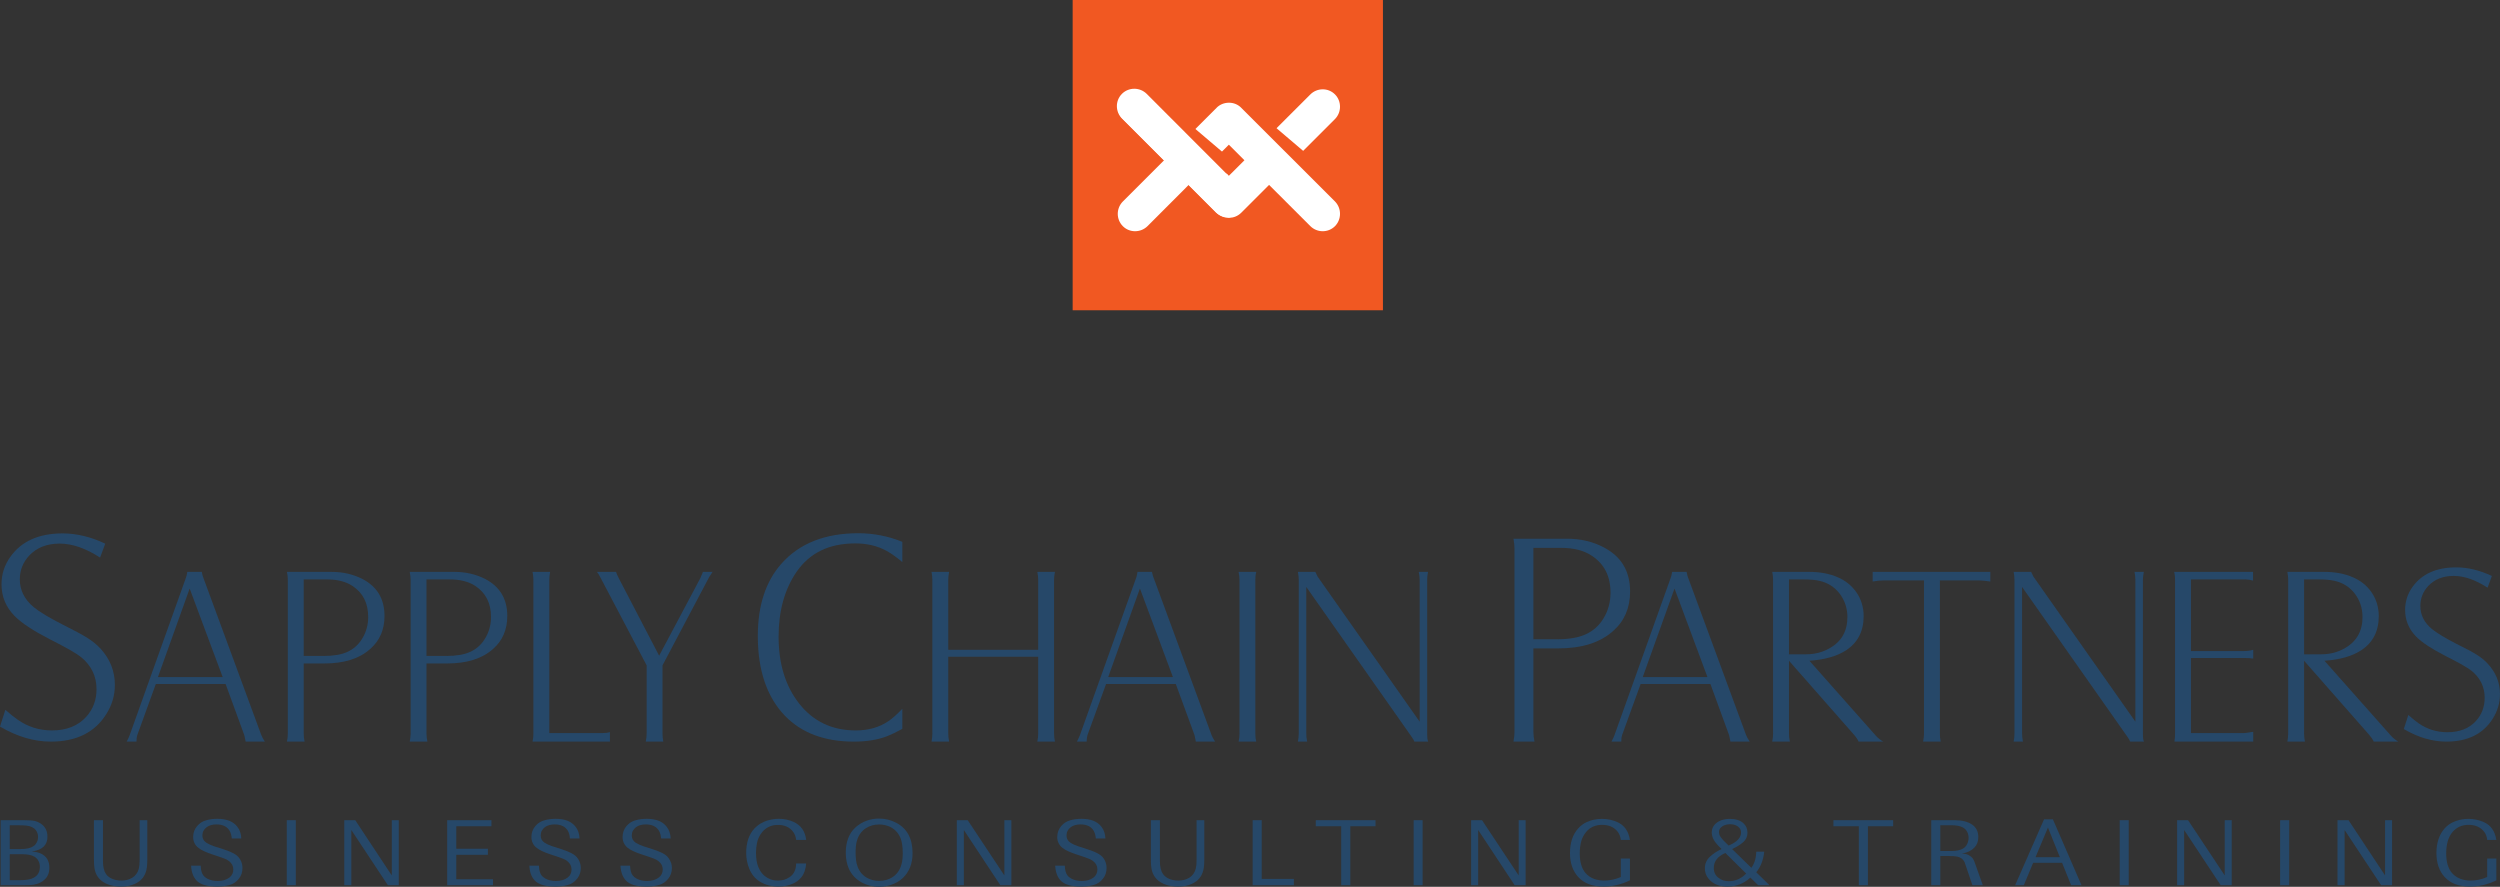 <?xml version="1.0" encoding="UTF-8"?>
<svg xmlns="http://www.w3.org/2000/svg" xmlns:xlink="http://www.w3.org/1999/xlink" width="162.19pt" height="57.53pt" viewBox="0 0 162.19 57.53" version="1.1">
<rect x="0" y="0" width="162.19" height="57.53" fill="#333333" stroke="none"/>
<defs>
<clipPath id="clip1">
  <path d="M 0 53 L 4 53 L 4 57.531 L 0 57.531 Z M 0 53 "/>
</clipPath>
<clipPath id="clip2">
  <path d="M 6 53 L 10 53 L 10 57.531 L 6 57.531 Z M 6 53 "/>
</clipPath>
<clipPath id="clip3">
  <path d="M 12 53 L 16 53 L 16 57.531 L 12 57.531 Z M 12 53 "/>
</clipPath>
<clipPath id="clip4">
  <path d="M 18 53 L 20 53 L 20 57.531 L 18 57.531 Z M 18 53 "/>
</clipPath>
<clipPath id="clip5">
  <path d="M 22 53 L 26 53 L 26 57.531 L 22 57.531 Z M 22 53 "/>
</clipPath>
<clipPath id="clip6">
  <path d="M 29 53 L 32 53 L 32 57.531 L 29 57.531 Z M 29 53 "/>
</clipPath>
<clipPath id="clip7">
  <path d="M 34 53 L 38 53 L 38 57.531 L 34 57.531 Z M 34 53 "/>
</clipPath>
<clipPath id="clip8">
  <path d="M 40 53 L 44 53 L 44 57.531 L 40 57.531 Z M 40 53 "/>
</clipPath>
<clipPath id="clip9">
  <path d="M 48 53 L 53 53 L 53 57.531 L 48 57.531 Z M 48 53 "/>
</clipPath>
<clipPath id="clip10">
  <path d="M 54 53 L 60 53 L 60 57.531 L 54 57.531 Z M 54 53 "/>
</clipPath>
<clipPath id="clip11">
  <path d="M 62 53 L 66 53 L 66 57.531 L 62 57.531 Z M 62 53 "/>
</clipPath>
<clipPath id="clip12">
  <path d="M 68 53 L 72 53 L 72 57.531 L 68 57.531 Z M 68 53 "/>
</clipPath>
<clipPath id="clip13">
  <path d="M 74 53 L 79 53 L 79 57.531 L 74 57.531 Z M 74 53 "/>
</clipPath>
<clipPath id="clip14">
  <path d="M 81 53 L 84 53 L 84 57.531 L 81 57.531 Z M 81 53 "/>
</clipPath>
<clipPath id="clip15">
  <path d="M 85 53 L 90 53 L 90 57.531 L 85 57.531 Z M 85 53 "/>
</clipPath>
<clipPath id="clip16">
  <path d="M 91 53 L 93 53 L 93 57.531 L 91 57.531 Z M 91 53 "/>
</clipPath>
<clipPath id="clip17">
  <path d="M 95 53 L 99 53 L 99 57.531 L 95 57.531 Z M 95 53 "/>
</clipPath>
<clipPath id="clip18">
  <path d="M 101 53 L 106 53 L 106 57.531 L 101 57.531 Z M 101 53 "/>
</clipPath>
<clipPath id="clip19">
  <path d="M 110 53 L 115 53 L 115 57.531 L 110 57.531 Z M 110 53 "/>
</clipPath>
<clipPath id="clip20">
  <path d="M 118 53 L 123 53 L 123 57.531 L 118 57.531 Z M 118 53 "/>
</clipPath>
<clipPath id="clip21">
  <path d="M 125 53 L 129 53 L 129 57.531 L 125 57.531 Z M 125 53 "/>
</clipPath>
<clipPath id="clip22">
  <path d="M 130 53 L 136 53 L 136 57.531 L 130 57.531 Z M 130 53 "/>
</clipPath>
<clipPath id="clip23">
  <path d="M 137 53 L 139 53 L 139 57.531 L 137 57.531 Z M 137 53 "/>
</clipPath>
<clipPath id="clip24">
  <path d="M 141 53 L 145 53 L 145 57.531 L 141 57.531 Z M 141 53 "/>
</clipPath>
<clipPath id="clip25">
  <path d="M 147 53 L 149 53 L 149 57.531 L 147 57.531 Z M 147 53 "/>
</clipPath>
<clipPath id="clip26">
  <path d="M 151 53 L 156 53 L 156 57.531 L 151 57.531 Z M 151 53 "/>
</clipPath>
<clipPath id="clip27">
  <path d="M 158 53 L 162 53 L 162 57.531 L 158 57.531 Z M 158 53 "/>
</clipPath>
<clipPath id="clip28">
  <path d="M 155 36 L 162.191 36 L 162.191 49 L 155 49 Z M 155 36 "/>
</clipPath>
</defs>
<g id="surface1">
<g clip-path="url(#clip1)" clip-rule="nonzero">
<path style=" stroke:none;fill-rule:nonzero;fill:rgb(14.899%,28.2%,41.199%);fill-opacity:1;" d="M 2.09 55.246 C 2.312 55.262 2.492 55.301 2.629 55.367 C 3.012 55.531 3.203 55.848 3.203 56.297 C 3.203 56.617 3.102 56.871 2.895 57.062 C 2.715 57.238 2.465 57.352 2.148 57.402 C 2 57.418 1.773 57.43 1.465 57.43 L 0.043 57.43 L 0.043 53.211 L 1.566 53.211 C 1.895 53.211 2.121 53.23 2.254 53.262 C 2.543 53.336 2.762 53.477 2.906 53.68 C 3.023 53.848 3.078 54.047 3.078 54.289 C 3.078 54.824 2.75 55.141 2.09 55.234 Z M 0.633 55.082 L 1.359 55.082 C 1.715 55.082 1.988 55.023 2.168 54.898 C 2.277 54.828 2.355 54.723 2.41 54.594 C 2.453 54.504 2.469 54.402 2.469 54.301 C 2.469 54.129 2.418 53.977 2.32 53.848 C 2.199 53.695 2 53.598 1.73 53.562 C 1.621 53.547 1.391 53.539 1.051 53.539 L 0.633 53.539 Z M 0.633 57.105 L 1.242 57.105 C 1.59 57.105 1.852 57.07 2.02 57.016 C 2.398 56.883 2.586 56.629 2.586 56.25 C 2.586 55.949 2.469 55.727 2.242 55.582 C 2.055 55.469 1.785 55.418 1.434 55.418 L 0.633 55.418 L 0.633 57.105 "/>
</g>
<g clip-path="url(#clip2)" clip-rule="nonzero">
<path style=" stroke:none;fill-rule:nonzero;fill:rgb(14.899%,28.2%,41.199%);fill-opacity:1;" d="M 6.094 53.211 L 6.68 53.211 L 6.68 55.871 C 6.68 56.246 6.75 56.523 6.879 56.707 C 6.977 56.844 7.105 56.938 7.277 57.016 C 7.461 57.09 7.66 57.129 7.867 57.129 C 8.137 57.129 8.371 57.07 8.574 56.949 C 8.797 56.812 8.941 56.617 9.008 56.348 C 9.039 56.211 9.059 56.031 9.059 55.809 L 9.059 53.211 L 9.555 53.211 L 9.555 55.809 C 9.555 56.156 9.52 56.418 9.449 56.609 C 9.324 56.949 9.09 57.191 8.742 57.344 C 8.492 57.461 8.195 57.516 7.859 57.516 C 7.375 57.516 6.984 57.41 6.676 57.207 C 6.387 57.012 6.211 56.738 6.137 56.379 C 6.109 56.223 6.094 56.004 6.094 55.738 L 6.094 53.211 "/>
</g>
<g clip-path="url(#clip3)" clip-rule="nonzero">
<path style=" stroke:none;fill-rule:nonzero;fill:rgb(14.899%,28.2%,41.199%);fill-opacity:1;" d="M 12.398 56.16 L 13.02 56.16 C 13.031 56.453 13.09 56.66 13.188 56.789 C 13.258 56.879 13.344 56.949 13.449 57.004 C 13.645 57.105 13.867 57.156 14.117 57.156 C 14.441 57.156 14.695 57.078 14.891 56.926 C 15.055 56.797 15.137 56.621 15.137 56.406 C 15.137 56.188 15.043 56.012 14.863 55.867 C 14.773 55.797 14.68 55.746 14.586 55.711 C 14.508 55.676 14.375 55.629 14.184 55.566 L 13.727 55.414 C 13.332 55.281 13.051 55.148 12.887 55.016 C 12.648 54.836 12.531 54.594 12.531 54.301 C 12.531 54.023 12.621 53.785 12.797 53.582 C 12.957 53.398 13.152 53.273 13.387 53.215 C 13.605 53.152 13.848 53.121 14.105 53.121 C 14.707 53.121 15.137 53.293 15.402 53.645 C 15.562 53.848 15.645 54.098 15.652 54.395 L 15.035 54.395 C 15.02 54.188 14.969 54.016 14.891 53.891 C 14.723 53.617 14.441 53.484 14.039 53.484 C 13.781 53.484 13.57 53.547 13.414 53.66 C 13.227 53.801 13.129 53.977 13.129 54.207 C 13.129 54.398 13.215 54.551 13.375 54.664 C 13.516 54.754 13.688 54.836 13.898 54.906 L 14.5 55.098 C 14.852 55.215 15.113 55.328 15.277 55.438 C 15.406 55.527 15.516 55.637 15.598 55.789 C 15.688 55.949 15.73 56.125 15.73 56.316 C 15.73 56.574 15.656 56.809 15.5 57.004 C 15.336 57.215 15.125 57.359 14.879 57.418 C 14.633 57.484 14.371 57.516 14.082 57.516 C 13.434 57.516 12.988 57.383 12.746 57.121 C 12.535 56.891 12.414 56.566 12.398 56.16 "/>
</g>
<g clip-path="url(#clip4)" clip-rule="nonzero">
<path style=" stroke:none;fill-rule:nonzero;fill:rgb(14.899%,28.2%,41.199%);fill-opacity:1;" d="M 19.191 53.211 L 19.191 57.43 L 18.605 57.43 L 18.605 53.211 L 19.191 53.211 "/>
</g>
<g clip-path="url(#clip5)" clip-rule="nonzero">
<path style=" stroke:none;fill-rule:nonzero;fill:rgb(14.899%,28.2%,41.199%);fill-opacity:1;" d="M 25.164 57.43 L 22.793 53.848 L 22.793 57.43 L 22.336 57.43 L 22.336 53.211 L 23.047 53.211 L 25.418 56.797 L 25.418 53.211 L 25.871 53.211 L 25.871 57.43 L 25.164 57.43 "/>
</g>
<g clip-path="url(#clip6)" clip-rule="nonzero">
<path style=" stroke:none;fill-rule:nonzero;fill:rgb(14.899%,28.2%,41.199%);fill-opacity:1;" d="M 31.883 53.211 L 31.883 53.605 L 29.602 53.605 L 29.602 55.062 L 31.652 55.062 L 31.652 55.457 L 29.602 55.457 L 29.602 57.043 L 31.984 57.043 L 31.984 57.43 L 29.012 57.43 L 29.012 53.211 L 31.883 53.211 "/>
</g>
<g clip-path="url(#clip7)" clip-rule="nonzero">
<path style=" stroke:none;fill-rule:nonzero;fill:rgb(14.899%,28.2%,41.199%);fill-opacity:1;" d="M 34.344 56.16 L 34.961 56.16 C 34.977 56.453 35.031 56.66 35.133 56.789 C 35.199 56.879 35.293 56.949 35.395 57.004 C 35.586 57.105 35.809 57.156 36.062 57.156 C 36.383 57.156 36.641 57.078 36.836 56.926 C 37 56.797 37.078 56.621 37.078 56.406 C 37.078 56.188 36.988 56.012 36.805 55.867 C 36.715 55.797 36.625 55.746 36.531 55.711 C 36.449 55.676 36.316 55.629 36.129 55.566 L 35.668 55.414 C 35.277 55.281 34.996 55.148 34.832 55.016 C 34.59 54.836 34.477 54.594 34.477 54.301 C 34.477 54.023 34.562 53.785 34.742 53.582 C 34.898 53.398 35.094 53.273 35.332 53.215 C 35.551 53.152 35.789 53.121 36.051 53.121 C 36.652 53.121 37.082 53.293 37.348 53.645 C 37.504 53.848 37.586 54.098 37.598 54.395 L 36.973 54.395 C 36.961 54.188 36.91 54.016 36.836 53.891 C 36.668 53.617 36.383 53.484 35.984 53.484 C 35.723 53.484 35.516 53.547 35.355 53.66 C 35.168 53.801 35.078 53.977 35.078 54.207 C 35.078 54.398 35.156 54.551 35.32 54.664 C 35.457 54.754 35.633 54.836 35.844 54.906 L 36.445 55.098 C 36.797 55.215 37.055 55.328 37.223 55.438 C 37.352 55.527 37.461 55.637 37.543 55.789 C 37.633 55.949 37.68 56.125 37.68 56.316 C 37.68 56.574 37.598 56.809 37.445 57.004 C 37.277 57.215 37.07 57.359 36.824 57.418 C 36.578 57.484 36.316 57.516 36.023 57.516 C 35.375 57.516 34.934 57.383 34.691 57.121 C 34.477 56.891 34.359 56.566 34.344 56.16 "/>
</g>
<g clip-path="url(#clip8)" clip-rule="nonzero">
<path style=" stroke:none;fill-rule:nonzero;fill:rgb(14.899%,28.2%,41.199%);fill-opacity:1;" d="M 40.254 56.16 L 40.875 56.16 C 40.891 56.453 40.945 56.66 41.043 56.789 C 41.113 56.879 41.199 56.949 41.305 57.004 C 41.5 57.105 41.719 57.156 41.973 57.156 C 42.293 57.156 42.551 57.078 42.746 56.926 C 42.91 56.797 42.996 56.621 42.996 56.406 C 42.996 56.188 42.902 56.012 42.719 55.867 C 42.625 55.797 42.539 55.746 42.445 55.711 C 42.363 55.676 42.227 55.629 42.039 55.566 L 41.582 55.414 C 41.188 55.281 40.906 55.148 40.738 55.016 C 40.508 54.836 40.391 54.594 40.391 54.301 C 40.391 54.023 40.477 53.785 40.652 53.582 C 40.812 53.398 41.008 53.273 41.238 53.215 C 41.461 53.152 41.703 53.121 41.961 53.121 C 42.562 53.121 42.996 53.293 43.258 53.645 C 43.414 53.848 43.496 54.098 43.512 54.395 L 42.891 54.395 C 42.875 54.188 42.824 54.016 42.746 53.891 C 42.582 53.617 42.293 53.484 41.895 53.484 C 41.637 53.484 41.426 53.547 41.266 53.66 C 41.082 53.801 40.988 53.977 40.988 54.207 C 40.988 54.398 41.07 54.551 41.23 54.664 C 41.371 54.754 41.547 54.836 41.754 54.906 L 42.352 55.098 C 42.711 55.215 42.969 55.328 43.137 55.438 C 43.266 55.527 43.371 55.637 43.449 55.789 C 43.543 55.949 43.59 56.125 43.59 56.316 C 43.59 56.574 43.512 56.809 43.355 57.004 C 43.191 57.215 42.98 57.359 42.734 57.418 C 42.492 57.484 42.223 57.516 41.938 57.516 C 41.285 57.516 40.844 57.383 40.605 57.121 C 40.391 56.891 40.273 56.566 40.254 56.16 "/>
</g>
<g clip-path="url(#clip9)" clip-rule="nonzero">
<path style=" stroke:none;fill-rule:nonzero;fill:rgb(14.899%,28.2%,41.199%);fill-opacity:1;" d="M 52.301 54.492 L 51.652 54.492 C 51.629 54.266 51.555 54.082 51.43 53.934 C 51.207 53.656 50.891 53.516 50.473 53.516 C 50.055 53.516 49.719 53.668 49.461 53.965 C 49.277 54.184 49.16 54.43 49.105 54.711 C 49.066 54.906 49.047 55.113 49.047 55.332 C 49.047 55.707 49.098 56.016 49.199 56.254 C 49.336 56.582 49.539 56.816 49.812 56.965 C 50.012 57.078 50.23 57.129 50.473 57.129 C 50.746 57.129 50.992 57.062 51.203 56.918 C 51.441 56.77 51.582 56.543 51.633 56.242 C 51.641 56.188 51.645 56.109 51.652 56.02 L 52.301 56.02 C 52.27 56.402 52.164 56.703 51.973 56.934 C 51.824 57.113 51.629 57.254 51.391 57.348 C 51.113 57.461 50.82 57.516 50.508 57.516 C 50.043 57.516 49.641 57.406 49.289 57.191 C 48.977 56.992 48.754 56.715 48.609 56.359 C 48.477 56.035 48.41 55.695 48.41 55.332 C 48.41 54.648 48.598 54.113 48.965 53.727 C 49.176 53.508 49.449 53.34 49.773 53.234 C 50.016 53.164 50.273 53.121 50.535 53.121 C 50.875 53.121 51.195 53.191 51.492 53.324 C 51.969 53.547 52.238 53.934 52.301 54.492 "/>
</g>
<g clip-path="url(#clip10)" clip-rule="nonzero">
<path style=" stroke:none;fill-rule:nonzero;fill:rgb(14.899%,28.2%,41.199%);fill-opacity:1;" d="M 57.027 53.105 C 57.422 53.105 57.785 53.195 58.129 53.371 C 58.844 53.738 59.203 54.398 59.203 55.355 C 59.203 56.035 58.984 56.574 58.559 56.973 C 58.355 57.164 58.102 57.305 57.809 57.406 C 57.555 57.488 57.297 57.531 57.039 57.531 C 56.648 57.531 56.281 57.445 55.941 57.27 C 55.531 57.055 55.234 56.742 55.055 56.324 C 54.934 56.031 54.871 55.699 54.871 55.316 C 54.871 54.602 55.086 54.051 55.512 53.668 C 55.727 53.477 55.977 53.328 56.266 53.23 C 56.516 53.145 56.77 53.105 57.027 53.105 Z M 57.035 53.488 C 56.715 53.488 56.43 53.57 56.18 53.727 C 55.883 53.918 55.684 54.203 55.586 54.574 C 55.531 54.773 55.508 55.02 55.508 55.316 C 55.508 55.68 55.547 55.977 55.629 56.199 C 55.762 56.566 55.988 56.828 56.32 56.988 C 56.535 57.094 56.77 57.148 57.039 57.148 C 57.359 57.148 57.648 57.066 57.891 56.914 C 58.191 56.723 58.387 56.438 58.488 56.062 C 58.543 55.863 58.566 55.625 58.566 55.344 C 58.566 54.965 58.523 54.656 58.445 54.434 C 58.316 54.074 58.082 53.812 57.754 53.645 C 57.535 53.547 57.297 53.488 57.035 53.488 "/>
</g>
<g clip-path="url(#clip11)" clip-rule="nonzero">
<path style=" stroke:none;fill-rule:nonzero;fill:rgb(14.899%,28.2%,41.199%);fill-opacity:1;" d="M 64.898 57.43 L 62.531 53.848 L 62.531 57.43 L 62.074 57.43 L 62.074 53.211 L 62.781 53.211 L 65.16 56.797 L 65.16 53.211 L 65.613 53.211 L 65.613 57.43 L 64.898 57.43 "/>
</g>
<g clip-path="url(#clip12)" clip-rule="nonzero">
<path style=" stroke:none;fill-rule:nonzero;fill:rgb(14.899%,28.2%,41.199%);fill-opacity:1;" d="M 68.457 56.16 L 69.078 56.16 C 69.09 56.453 69.148 56.66 69.25 56.789 C 69.316 56.879 69.406 56.949 69.512 57.004 C 69.703 57.105 69.922 57.156 70.176 57.156 C 70.5 57.156 70.758 57.078 70.949 56.926 C 71.113 56.797 71.195 56.621 71.195 56.406 C 71.195 56.188 71.105 56.012 70.922 55.867 C 70.832 55.797 70.738 55.746 70.645 55.711 C 70.566 55.676 70.434 55.629 70.242 55.566 L 69.785 55.414 C 69.395 55.281 69.109 55.148 68.941 55.016 C 68.707 54.836 68.59 54.594 68.59 54.301 C 68.59 54.023 68.68 53.785 68.855 53.582 C 69.012 53.398 69.215 53.273 69.445 53.215 C 69.66 53.152 69.906 53.121 70.164 53.121 C 70.766 53.121 71.195 53.293 71.465 53.645 C 71.617 53.848 71.703 54.098 71.715 54.395 L 71.09 54.395 C 71.078 54.188 71.023 54.016 70.949 53.891 C 70.785 53.617 70.5 53.484 70.094 53.484 C 69.84 53.484 69.629 53.547 69.469 53.66 C 69.285 53.801 69.191 53.977 69.191 54.207 C 69.191 54.398 69.273 54.551 69.438 54.664 C 69.574 54.754 69.746 54.836 69.961 54.906 L 70.551 55.098 C 70.91 55.215 71.172 55.328 71.336 55.438 C 71.469 55.527 71.578 55.637 71.66 55.789 C 71.746 55.949 71.789 56.125 71.789 56.316 C 71.789 56.574 71.715 56.809 71.555 57.004 C 71.391 57.215 71.184 57.359 70.934 57.418 C 70.695 57.484 70.426 57.516 70.141 57.516 C 69.492 57.516 69.047 57.383 68.805 57.121 C 68.594 56.891 68.477 56.566 68.457 56.16 "/>
</g>
<g clip-path="url(#clip13)" clip-rule="nonzero">
<path style=" stroke:none;fill-rule:nonzero;fill:rgb(14.899%,28.2%,41.199%);fill-opacity:1;" d="M 74.664 53.211 L 75.25 53.211 L 75.25 55.871 C 75.25 56.246 75.32 56.523 75.453 56.707 C 75.547 56.844 75.684 56.938 75.848 57.016 C 76.035 57.09 76.23 57.129 76.441 57.129 C 76.711 57.129 76.945 57.07 77.148 56.949 C 77.367 56.812 77.512 56.617 77.578 56.348 C 77.613 56.211 77.629 56.031 77.629 55.809 L 77.629 53.211 L 78.129 53.211 L 78.129 55.809 C 78.129 56.156 78.094 56.418 78.02 56.609 C 77.898 56.949 77.66 57.191 77.316 57.344 C 77.062 57.461 76.77 57.516 76.43 57.516 C 75.949 57.516 75.555 57.41 75.25 57.207 C 74.961 57.012 74.781 56.738 74.707 56.379 C 74.676 56.223 74.664 56.004 74.664 55.738 L 74.664 53.211 "/>
</g>
<g clip-path="url(#clip14)" clip-rule="nonzero">
<path style=" stroke:none;fill-rule:nonzero;fill:rgb(14.899%,28.2%,41.199%);fill-opacity:1;" d="M 83.941 57.02 L 83.941 57.43 L 81.266 57.43 L 81.266 53.211 L 81.855 53.211 L 81.855 57.02 L 83.941 57.02 "/>
</g>
<g clip-path="url(#clip15)" clip-rule="nonzero">
<path style=" stroke:none;fill-rule:nonzero;fill:rgb(14.899%,28.2%,41.199%);fill-opacity:1;" d="M 85.363 53.211 L 89.238 53.211 L 89.238 53.605 L 87.602 53.605 L 87.602 57.43 L 87.012 57.43 L 87.012 53.605 L 85.363 53.605 L 85.363 53.211 "/>
</g>
<g clip-path="url(#clip16)" clip-rule="nonzero">
<path style=" stroke:none;fill-rule:nonzero;fill:rgb(14.899%,28.2%,41.199%);fill-opacity:1;" d="M 92.293 53.211 L 92.293 57.43 L 91.711 57.43 L 91.711 53.211 L 92.293 53.211 "/>
</g>
<g clip-path="url(#clip17)" clip-rule="nonzero">
<path style=" stroke:none;fill-rule:nonzero;fill:rgb(14.899%,28.2%,41.199%);fill-opacity:1;" d="M 98.266 57.43 L 95.898 53.848 L 95.898 57.43 L 95.441 57.43 L 95.441 53.211 L 96.148 53.211 L 98.527 56.797 L 98.527 53.211 L 98.977 53.211 L 98.977 57.43 L 98.266 57.43 "/>
</g>
<g clip-path="url(#clip18)" clip-rule="nonzero">
<path style=" stroke:none;fill-rule:nonzero;fill:rgb(14.899%,28.2%,41.199%);fill-opacity:1;" d="M 105.152 55.699 L 105.742 55.699 L 105.742 57.113 C 105.188 57.383 104.613 57.516 104.031 57.516 C 103.312 57.516 102.762 57.309 102.395 56.902 C 102.031 56.508 101.855 55.984 101.855 55.34 C 101.855 54.668 102.035 54.129 102.402 53.727 C 102.555 53.562 102.727 53.434 102.918 53.344 C 103.227 53.199 103.562 53.125 103.93 53.125 C 104.289 53.125 104.621 53.199 104.922 53.332 C 105.379 53.535 105.656 53.918 105.742 54.492 L 105.152 54.492 C 105.129 54.266 105.051 54.078 104.922 53.926 C 104.688 53.648 104.359 53.512 103.941 53.512 C 103.504 53.512 103.156 53.668 102.898 53.977 C 102.75 54.164 102.645 54.359 102.586 54.57 C 102.52 54.812 102.488 55.078 102.488 55.367 C 102.488 55.918 102.613 56.34 102.852 56.629 C 103.004 56.801 103.184 56.934 103.41 57.016 C 103.617 57.09 103.84 57.129 104.07 57.129 C 104.422 57.129 104.785 57.055 105.152 56.898 L 105.152 55.699 "/>
</g>
<g clip-path="url(#clip19)" clip-rule="nonzero">
<path style=" stroke:none;fill-rule:nonzero;fill:rgb(14.899%,28.2%,41.199%);fill-opacity:1;" d="M 113.938 56.59 L 114.797 57.43 L 114.062 57.43 L 113.555 56.934 C 113.148 57.316 112.652 57.516 112.062 57.516 C 111.609 57.516 111.25 57.395 110.977 57.148 C 110.73 56.918 110.605 56.648 110.605 56.328 C 110.605 56.039 110.711 55.789 110.93 55.582 C 111.121 55.402 111.371 55.23 111.688 55.082 C 111.512 54.914 111.379 54.766 111.277 54.633 C 111.125 54.422 111.051 54.215 111.051 54.023 C 111.051 53.707 111.199 53.461 111.508 53.289 C 111.695 53.184 111.938 53.125 112.223 53.125 C 112.613 53.125 112.91 53.223 113.113 53.414 C 113.281 53.57 113.367 53.773 113.367 54.016 C 113.367 54.273 113.266 54.492 113.059 54.664 C 112.895 54.805 112.668 54.945 112.371 55.082 L 113.621 56.301 C 113.719 56.168 113.785 56.027 113.832 55.898 C 113.895 55.715 113.93 55.5 113.941 55.254 L 114.457 55.254 C 114.398 55.805 114.223 56.246 113.938 56.59 Z M 111.934 55.336 C 111.43 55.559 111.184 55.883 111.184 56.309 C 111.184 56.586 111.289 56.809 111.5 56.957 C 111.68 57.102 111.898 57.168 112.16 57.168 C 112.59 57.168 112.965 57 113.285 56.672 Z M 112.145 54.855 C 112.176 54.844 112.203 54.828 112.234 54.816 C 112.711 54.602 112.953 54.336 112.953 53.996 C 112.953 53.848 112.883 53.719 112.746 53.617 C 112.609 53.52 112.445 53.473 112.246 53.473 C 112.039 53.473 111.863 53.52 111.715 53.625 C 111.586 53.715 111.523 53.828 111.523 53.973 C 111.523 54.086 111.551 54.188 111.609 54.273 C 111.699 54.414 111.875 54.605 112.145 54.855 "/>
</g>
<g clip-path="url(#clip20)" clip-rule="nonzero">
<path style=" stroke:none;fill-rule:nonzero;fill:rgb(14.899%,28.2%,41.199%);fill-opacity:1;" d="M 118.945 53.211 L 122.82 53.211 L 122.82 53.605 L 121.184 53.605 L 121.184 57.43 L 120.594 57.43 L 120.594 53.605 L 118.945 53.605 L 118.945 53.211 "/>
</g>
<g clip-path="url(#clip21)" clip-rule="nonzero">
<path style=" stroke:none;fill-rule:nonzero;fill:rgb(14.899%,28.2%,41.199%);fill-opacity:1;" d="M 125.293 53.211 L 126.805 53.211 C 127.277 53.211 127.652 53.305 127.926 53.484 C 128.203 53.668 128.344 53.941 128.344 54.309 C 128.344 54.582 128.262 54.805 128.105 54.973 C 127.898 55.188 127.633 55.32 127.309 55.367 L 127.309 55.379 C 127.516 55.379 127.684 55.438 127.828 55.543 C 127.934 55.617 128.016 55.719 128.07 55.844 C 128.082 55.867 128.129 55.996 128.215 56.246 L 128.637 57.43 L 127.961 57.43 L 127.609 56.387 C 127.527 56.137 127.473 55.977 127.453 55.93 C 127.359 55.738 127.199 55.617 126.965 55.57 C 126.875 55.551 126.699 55.535 126.426 55.535 L 125.879 55.535 L 125.879 57.43 L 125.293 57.43 Z M 125.879 55.211 L 126.598 55.211 C 126.91 55.211 127.16 55.16 127.352 55.055 C 127.473 54.98 127.57 54.879 127.633 54.73 C 127.684 54.617 127.715 54.496 127.715 54.359 C 127.715 54.164 127.66 53.996 127.551 53.855 C 127.387 53.645 127.074 53.539 126.605 53.539 L 125.879 53.539 L 125.879 55.211 "/>
</g>
<g clip-path="url(#clip22)" clip-rule="nonzero">
<path style=" stroke:none;fill-rule:nonzero;fill:rgb(14.899%,28.2%,41.199%);fill-opacity:1;" d="M 133.184 53.156 L 135.039 57.43 L 134.367 57.43 L 133.781 55.977 L 131.902 55.977 L 131.297 57.43 L 130.734 57.43 L 132.609 53.156 Z M 132.055 55.613 L 133.637 55.613 L 132.863 53.688 Z M 132.055 55.613 "/>
</g>
<g clip-path="url(#clip23)" clip-rule="nonzero">
<path style=" stroke:none;fill-rule:nonzero;fill:rgb(14.899%,28.2%,41.199%);fill-opacity:1;" d="M 138.105 53.211 L 138.105 57.43 L 137.516 57.43 L 137.516 53.211 L 138.105 53.211 "/>
</g>
<g clip-path="url(#clip24)" clip-rule="nonzero">
<path style=" stroke:none;fill-rule:nonzero;fill:rgb(14.899%,28.2%,41.199%);fill-opacity:1;" d="M 144.07 57.43 L 141.699 53.848 L 141.699 57.43 L 141.242 57.43 L 141.242 53.211 L 141.953 53.211 L 144.332 56.797 L 144.332 53.211 L 144.785 53.211 L 144.785 57.43 L 144.07 57.43 "/>
</g>
<g clip-path="url(#clip25)" clip-rule="nonzero">
<path style=" stroke:none;fill-rule:nonzero;fill:rgb(14.899%,28.2%,41.199%);fill-opacity:1;" d="M 148.516 53.211 L 148.516 57.43 L 147.926 57.43 L 147.926 53.211 L 148.516 53.211 "/>
</g>
<g clip-path="url(#clip26)" clip-rule="nonzero">
<path style=" stroke:none;fill-rule:nonzero;fill:rgb(14.899%,28.2%,41.199%);fill-opacity:1;" d="M 154.48 57.43 L 152.109 53.848 L 152.109 57.43 L 151.648 57.43 L 151.648 53.211 L 152.363 53.211 L 154.734 56.797 L 154.734 53.211 L 155.188 53.211 L 155.188 57.43 L 154.48 57.43 "/>
</g>
<g clip-path="url(#clip27)" clip-rule="nonzero">
<path style=" stroke:none;fill-rule:nonzero;fill:rgb(14.899%,28.2%,41.199%);fill-opacity:1;" d="M 161.359 55.699 L 161.953 55.699 L 161.953 57.113 C 161.402 57.383 160.828 57.516 160.242 57.516 C 159.52 57.516 158.977 57.309 158.605 56.902 C 158.242 56.508 158.066 55.984 158.066 55.34 C 158.066 54.668 158.25 54.129 158.613 53.727 C 158.766 53.562 158.941 53.434 159.133 53.344 C 159.441 53.199 159.777 53.125 160.137 53.125 C 160.5 53.125 160.836 53.199 161.133 53.332 C 161.594 53.535 161.863 53.918 161.953 54.492 L 161.359 54.492 C 161.34 54.266 161.266 54.078 161.133 53.926 C 160.898 53.648 160.57 53.512 160.156 53.512 C 159.719 53.512 159.375 53.668 159.109 53.977 C 158.961 54.164 158.859 54.359 158.801 54.57 C 158.734 54.812 158.699 55.078 158.699 55.367 C 158.699 55.918 158.824 56.34 159.066 56.629 C 159.215 56.801 159.398 56.934 159.625 57.016 C 159.828 57.09 160.047 57.129 160.281 57.129 C 160.637 57.129 160.996 57.055 161.359 56.898 L 161.359 55.699 "/>
</g>
<path style=" stroke:none;fill-rule:nonzero;fill:rgb(94.499%,34.499%,13.3%);fill-opacity:1;" d="M 69.59 20.129 L 69.59 -0.004 L 89.719 -0.004 L 89.719 20.129 L 69.59 20.129 "/>
<path style=" stroke:none;fill-rule:nonzero;fill:rgb(100%,100%,100%);fill-opacity:1;" d="M 72.848 7.723 L 78.922 13.801 L 78.93 13.805 C 79.141 14.016 79.422 14.125 79.703 14.133 L 79.75 14.133 C 80.031 14.125 80.312 14.016 80.523 13.805 L 80.527 13.801 L 86.609 7.723 C 87.043 7.281 87.043 6.562 86.609 6.125 C 86.168 5.68 85.449 5.688 85.008 6.129 L 79.723 11.406 L 74.445 6.129 C 74.004 5.688 73.281 5.68 72.844 6.125 C 72.406 6.562 72.406 7.281 72.848 7.723 "/>
<path style=" stroke:none;fill-rule:nonzero;fill:rgb(94.499%,34.499%,13.3%);fill-opacity:1;" d="M 87.789 12.547 L 81.246 6.984 L 81.242 6.984 L 81.242 6.977 C 81.012 6.785 80.723 6.699 80.441 6.715 L 80.414 6.719 L 80.406 6.719 C 80.113 6.746 79.844 6.879 79.648 7.105 L 79.648 7.109 L 79.645 7.113 L 80.637 9.434 L 86.324 14.27 C 86.801 14.672 87.523 14.617 87.922 14.148 C 88.324 13.672 88.266 12.953 87.789 12.547 "/>
<path style=" stroke:none;fill-rule:nonzero;fill:rgb(100%,100%,100%);fill-opacity:1;" d="M 86.609 13.07 L 80.531 7 L 80.527 6.996 L 80.523 6.988 C 80.312 6.777 80.035 6.668 79.75 6.664 L 79.715 6.664 C 79.422 6.668 79.141 6.777 78.93 6.988 L 78.93 6.996 L 78.922 7 L 72.848 13.07 C 72.406 13.516 72.406 14.23 72.844 14.672 C 73.281 15.113 74.004 15.109 74.449 14.668 L 79.723 9.387 L 85.008 14.668 C 85.449 15.109 86.168 15.113 86.609 14.672 C 87.043 14.23 87.043 13.516 86.609 13.07 "/>
<path style=" stroke:none;fill-rule:nonzero;fill:rgb(94.499%,34.499%,13.3%);fill-opacity:1;" d="M 72.594 7.117 L 79.137 12.684 L 79.141 12.684 C 79.367 12.879 79.742 10.23 79.742 10.23 L 74.055 5.395 C 73.578 4.988 72.863 5.047 72.461 5.52 C 72.055 5.992 72.117 6.715 72.594 7.117 "/>
<path style=" stroke:none;fill-rule:nonzero;fill:rgb(100%,100%,100%);fill-opacity:1;" d="M 72.793 7.691 L 78.871 13.77 C 79.086 13.98 79.367 14.09 79.648 14.094 L 79.668 14.098 L 79.691 14.094 C 79.973 14.09 80.258 13.98 80.469 13.77 L 80.473 13.77 L 80.473 13.766 L 79.668 11.371 L 74.395 6.09 C 73.949 5.648 73.23 5.648 72.789 6.086 C 72.348 6.527 72.348 7.246 72.793 7.691 "/>
<path style=" stroke:none;fill-rule:nonzero;fill:rgb(14.899%,28.2%,41.199%);fill-opacity:1;" d="M 0 47.137 L 0.348 46.051 C 0.656 46.32 0.922 46.535 1.148 46.691 C 1.809 47.156 2.551 47.387 3.375 47.387 C 4.316 47.387 5.055 47.094 5.59 46.508 C 6.039 46.012 6.262 45.414 6.262 44.715 C 6.262 43.875 5.93 43.18 5.262 42.633 C 4.98 42.402 4.301 42.012 3.227 41.469 C 2.168 40.926 1.41 40.43 0.957 39.973 C 0.383 39.395 0.098 38.707 0.098 37.902 C 0.098 37.254 0.289 36.66 0.668 36.129 C 1.387 35.113 2.52 34.605 4.062 34.605 C 4.969 34.605 5.891 34.828 6.828 35.27 L 6.492 36.172 C 5.559 35.57 4.688 35.266 3.871 35.266 C 3.039 35.266 2.383 35.527 1.895 36.043 C 1.488 36.484 1.285 36.996 1.285 37.586 C 1.285 38.289 1.586 38.887 2.18 39.383 C 2.574 39.703 3.207 40.086 4.078 40.527 C 4.816 40.895 5.352 41.184 5.684 41.395 C 6.016 41.605 6.293 41.836 6.52 42.078 C 7.141 42.758 7.453 43.543 7.453 44.434 C 7.453 45.105 7.27 45.734 6.902 46.32 C 6.156 47.516 4.953 48.113 3.297 48.113 C 2.207 48.113 1.105 47.789 0 47.137 "/>
<path style=" stroke:none;fill-rule:nonzero;fill:rgb(14.899%,28.2%,41.199%);fill-opacity:1;" d="M 10.109 44.375 L 8.906 47.691 C 8.875 47.777 8.855 47.918 8.852 48.113 L 8.219 48.113 C 8.316 47.926 8.383 47.781 8.414 47.691 L 12.078 37.438 C 12.102 37.375 12.125 37.262 12.152 37.102 L 13.09 37.102 L 13.152 37.375 L 16.953 47.691 C 16.992 47.797 17.07 47.934 17.18 48.113 L 15.938 48.113 L 15.848 47.691 L 14.637 44.375 Z M 10.246 43.926 L 14.445 43.926 L 12.305 38.18 Z M 10.246 43.926 "/>
<path style=" stroke:none;fill-rule:nonzero;fill:rgb(14.899%,28.2%,41.199%);fill-opacity:1;" d="M 19.703 43.043 L 19.703 47.586 C 19.703 47.75 19.719 47.926 19.758 48.113 L 18.617 48.113 C 18.656 47.926 18.672 47.75 18.672 47.586 L 18.672 37.629 C 18.672 37.469 18.656 37.293 18.617 37.102 L 21.52 37.102 C 22.254 37.102 22.922 37.258 23.52 37.566 C 24.469 38.062 24.945 38.859 24.945 39.961 C 24.945 40.844 24.641 41.555 24.031 42.09 C 23.328 42.727 22.332 43.043 21.043 43.043 Z M 19.703 42.555 L 20.996 42.555 C 21.633 42.555 22.145 42.469 22.527 42.297 C 22.934 42.113 23.258 41.828 23.492 41.438 C 23.758 41.016 23.887 40.543 23.887 40.027 C 23.887 39.133 23.551 38.465 22.871 38.016 C 22.441 37.73 21.887 37.59 21.203 37.59 L 19.703 37.59 L 19.703 42.555 "/>
<path style=" stroke:none;fill-rule:nonzero;fill:rgb(14.899%,28.2%,41.199%);fill-opacity:1;" d="M 27.668 43.043 L 27.668 47.586 C 27.668 47.75 27.688 47.926 27.727 48.113 L 26.582 48.113 C 26.617 47.926 26.641 47.75 26.641 47.586 L 26.641 37.629 C 26.641 37.469 26.617 37.293 26.582 37.102 L 29.484 37.102 C 30.219 37.102 30.887 37.258 31.484 37.566 C 32.434 38.062 32.91 38.859 32.91 39.961 C 32.91 40.844 32.605 41.555 32 42.09 C 31.293 42.727 30.297 43.043 29.008 43.043 Z M 27.668 42.555 L 28.961 42.555 C 29.602 42.555 30.109 42.469 30.492 42.297 C 30.902 42.113 31.223 41.828 31.461 41.438 C 31.723 41.016 31.855 40.543 31.855 40.027 C 31.855 39.133 31.516 38.465 30.84 38.016 C 30.41 37.73 29.852 37.59 29.172 37.59 L 27.668 37.59 L 27.668 42.555 "/>
<path style=" stroke:none;fill-rule:nonzero;fill:rgb(14.899%,28.2%,41.199%);fill-opacity:1;" d="M 39.57 48.113 L 34.551 48.113 C 34.586 47.926 34.605 47.762 34.605 47.613 L 34.605 37.625 C 34.605 37.469 34.586 37.293 34.551 37.102 L 35.691 37.102 C 35.652 37.293 35.637 37.469 35.637 37.625 L 35.637 47.559 L 39.109 47.559 C 39.281 47.559 39.438 47.539 39.57 47.5 L 39.57 48.113 "/>
<path style=" stroke:none;fill-rule:nonzero;fill:rgb(14.899%,28.2%,41.199%);fill-opacity:1;" d="M 41.953 43.168 L 38.973 37.504 C 38.883 37.324 38.801 37.191 38.73 37.102 L 39.965 37.102 C 39.988 37.188 40.051 37.336 40.16 37.543 L 42.762 42.539 L 45.434 37.512 L 45.605 37.102 L 46.227 37.102 L 46 37.453 L 42.98 43.168 L 42.98 47.594 C 42.98 47.754 42.996 47.926 43.031 48.113 L 41.895 48.113 C 41.93 47.926 41.953 47.754 41.953 47.594 L 41.953 43.168 "/>
<path style=" stroke:none;fill-rule:nonzero;fill:rgb(14.899%,28.2%,41.199%);fill-opacity:1;" d="M 58.539 35.152 L 58.539 36.465 C 58.145 36.133 57.805 35.895 57.516 35.738 C 56.93 35.414 56.25 35.254 55.48 35.254 C 53.789 35.254 52.52 35.871 51.668 37.113 C 50.898 38.246 50.512 39.641 50.512 41.301 C 50.512 43.074 50.961 44.527 51.859 45.66 C 52.77 46.812 53.988 47.387 55.527 47.387 C 56.332 47.387 57.031 47.191 57.621 46.797 C 57.871 46.633 58.18 46.359 58.539 45.984 L 58.539 47.285 C 58.172 47.488 57.84 47.648 57.543 47.766 C 56.941 47.996 56.223 48.113 55.395 48.113 C 53.504 48.113 52.02 47.559 50.938 46.453 C 49.754 45.23 49.164 43.496 49.164 41.258 C 49.164 39.281 49.676 37.719 50.695 36.57 C 51.859 35.254 53.523 34.594 55.684 34.594 C 56.672 34.594 57.625 34.781 58.539 35.152 "/>
<path style=" stroke:none;fill-rule:nonzero;fill:rgb(14.899%,28.2%,41.199%);fill-opacity:1;" d="M 61.52 42.605 L 61.52 47.594 C 61.52 47.754 61.535 47.926 61.574 48.113 L 60.434 48.113 C 60.469 47.926 60.488 47.754 60.488 47.594 L 60.488 37.617 C 60.488 37.461 60.469 37.289 60.434 37.102 L 61.574 37.102 C 61.535 37.289 61.52 37.461 61.52 37.617 L 61.52 42.156 L 67.355 42.156 L 67.355 37.617 C 67.355 37.461 67.336 37.289 67.297 37.102 L 68.441 37.102 C 68.402 37.289 68.383 37.461 68.383 37.617 L 68.383 47.594 C 68.383 47.754 68.402 47.926 68.441 48.113 L 67.297 48.113 C 67.336 47.926 67.355 47.754 67.355 47.594 L 67.355 42.605 L 61.52 42.605 "/>
<path style=" stroke:none;fill-rule:nonzero;fill:rgb(14.899%,28.2%,41.199%);fill-opacity:1;" d="M 71.758 44.375 L 70.551 47.691 C 70.523 47.777 70.504 47.918 70.496 48.113 L 69.867 48.113 C 69.965 47.926 70.027 47.781 70.062 47.691 L 73.727 37.438 C 73.746 37.375 73.773 37.262 73.797 37.102 L 74.734 37.102 L 74.801 37.375 L 78.602 47.691 C 78.641 47.797 78.715 47.934 78.828 48.113 L 77.582 48.113 L 77.496 47.691 L 76.281 44.375 Z M 71.895 43.926 L 76.094 43.926 L 73.953 38.18 Z M 71.895 43.926 "/>
<path style=" stroke:none;fill-rule:nonzero;fill:rgb(14.899%,28.2%,41.199%);fill-opacity:1;" d="M 80.355 37.102 L 81.5 37.102 C 81.461 37.238 81.441 37.41 81.441 37.617 L 81.441 47.594 C 81.441 47.797 81.461 47.969 81.5 48.113 L 80.355 48.113 C 80.395 47.926 80.414 47.754 80.414 47.594 L 80.414 37.617 C 80.414 37.461 80.395 37.289 80.355 37.102 "/>
<path style=" stroke:none;fill-rule:nonzero;fill:rgb(14.899%,28.2%,41.199%);fill-opacity:1;" d="M 84.746 38.078 L 84.746 47.594 C 84.746 47.754 84.762 47.926 84.801 48.113 L 84.203 48.113 C 84.238 47.926 84.258 47.754 84.258 47.594 L 84.258 37.617 C 84.258 37.461 84.238 37.289 84.203 37.102 L 85.336 37.102 L 85.48 37.406 L 92.102 46.82 L 92.102 37.617 C 92.102 37.461 92.082 37.289 92.043 37.102 L 92.645 37.102 C 92.605 37.289 92.59 37.461 92.59 37.617 L 92.59 47.652 C 92.59 47.863 92.609 48.016 92.652 48.113 L 91.762 48.113 C 91.734 48.031 91.664 47.914 91.551 47.758 L 84.746 38.078 "/>
<path style=" stroke:none;fill-rule:nonzero;fill:rgb(14.899%,28.2%,41.199%);fill-opacity:1;" d="M 99.48 42.066 L 99.48 47.484 C 99.48 47.68 99.504 47.887 99.551 48.113 L 98.188 48.113 C 98.23 47.887 98.254 47.68 98.254 47.484 L 98.254 35.59 C 98.254 35.398 98.23 35.184 98.188 34.949 L 101.652 34.949 C 102.535 34.949 103.328 35.133 104.047 35.512 C 105.184 36.102 105.754 37.059 105.754 38.375 C 105.754 39.43 105.391 40.281 104.664 40.926 C 103.82 41.688 102.629 42.066 101.082 42.066 Z M 99.48 41.473 L 101.027 41.473 C 101.789 41.473 102.398 41.367 102.855 41.16 C 103.348 40.941 103.73 40.602 104.016 40.141 C 104.328 39.633 104.484 39.07 104.484 38.453 C 104.484 37.387 104.082 36.586 103.27 36.055 C 102.758 35.711 102.094 35.543 101.277 35.543 L 99.48 35.543 L 99.48 41.473 "/>
<path style=" stroke:none;fill-rule:nonzero;fill:rgb(14.899%,28.2%,41.199%);fill-opacity:1;" d="M 106.438 44.375 L 105.234 47.691 C 105.203 47.777 105.184 47.918 105.18 48.113 L 104.547 48.113 C 104.645 47.926 104.711 47.781 104.742 47.691 L 108.406 37.438 C 108.43 37.375 108.453 37.262 108.48 37.102 L 109.418 37.102 L 109.48 37.375 L 113.281 47.691 C 113.32 47.797 113.398 47.934 113.512 48.113 L 112.266 48.113 L 112.176 47.691 L 110.965 44.375 Z M 106.574 43.926 L 110.773 43.926 L 108.637 38.18 Z M 106.574 43.926 "/>
<path style=" stroke:none;fill-rule:nonzero;fill:rgb(14.899%,28.2%,41.199%);fill-opacity:1;" d="M 116.062 42.867 L 116.062 47.594 C 116.062 47.754 116.078 47.926 116.117 48.113 L 114.977 48.113 C 115.012 47.926 115.031 47.754 115.031 47.594 L 115.031 37.613 C 115.031 37.457 115.012 37.285 114.977 37.102 L 117.387 37.102 C 118.074 37.102 118.688 37.215 119.219 37.449 C 119.711 37.656 120.109 37.973 120.41 38.391 C 120.742 38.855 120.906 39.383 120.906 39.973 C 120.906 40.957 120.52 41.699 119.75 42.199 C 119.152 42.582 118.363 42.801 117.387 42.867 L 121.695 47.727 C 121.809 47.859 121.965 47.988 122.172 48.113 L 120.578 48.113 C 120.52 47.977 120.422 47.828 120.281 47.668 Z M 116.062 42.449 L 117.168 42.449 C 117.73 42.449 118.246 42.316 118.707 42.051 C 119.473 41.617 119.852 40.941 119.852 40.035 C 119.852 39.449 119.676 38.934 119.332 38.492 C 119.004 38.074 118.57 37.801 118.031 37.68 C 117.77 37.621 117.43 37.59 116.996 37.59 L 116.062 37.59 L 116.062 42.449 "/>
<path style=" stroke:none;fill-rule:nonzero;fill:rgb(14.899%,28.2%,41.199%);fill-opacity:1;" d="M 121.492 37.102 L 129.125 37.102 L 129.125 37.727 C 128.812 37.68 128.574 37.656 128.406 37.656 L 125.852 37.656 L 125.852 47.598 C 125.852 47.754 125.867 47.926 125.906 48.113 L 124.766 48.113 C 124.801 47.926 124.82 47.754 124.82 47.598 L 124.82 37.656 L 122.18 37.656 C 121.98 37.656 121.754 37.68 121.492 37.727 L 121.492 37.102 "/>
<path style=" stroke:none;fill-rule:nonzero;fill:rgb(14.899%,28.2%,41.199%);fill-opacity:1;" d="M 131.184 38.078 L 131.184 47.594 C 131.184 47.754 131.203 47.926 131.238 48.113 L 130.637 48.113 C 130.676 47.926 130.691 47.754 130.691 47.594 L 130.691 37.617 C 130.691 37.461 130.676 37.289 130.637 37.102 L 131.773 37.102 L 131.918 37.406 L 138.535 46.82 L 138.535 37.617 C 138.535 37.461 138.516 37.289 138.48 37.102 L 139.082 37.102 C 139.047 37.289 139.023 37.461 139.023 37.617 L 139.023 47.652 C 139.023 47.863 139.047 48.016 139.09 48.113 L 138.199 48.113 C 138.172 48.031 138.102 47.914 137.988 47.758 L 131.184 38.078 "/>
<path style=" stroke:none;fill-rule:nonzero;fill:rgb(14.899%,28.2%,41.199%);fill-opacity:1;" d="M 141.055 37.102 L 146.168 37.102 L 146.168 37.668 C 146.004 37.617 145.84 37.59 145.688 37.59 L 142.141 37.59 L 142.141 42.238 L 145.566 42.238 C 145.789 42.238 146 42.211 146.18 42.156 L 146.18 42.727 C 146.027 42.699 145.832 42.688 145.578 42.688 L 142.141 42.688 L 142.141 47.559 L 145.578 47.559 C 145.645 47.559 145.848 47.531 146.18 47.477 L 146.18 48.113 L 141.07 48.113 C 141.098 47.918 141.109 47.742 141.109 47.59 L 141.109 37.621 C 141.109 37.418 141.09 37.246 141.055 37.102 "/>
<path style=" stroke:none;fill-rule:nonzero;fill:rgb(14.899%,28.2%,41.199%);fill-opacity:1;" d="M 149.48 42.867 L 149.48 47.594 C 149.48 47.754 149.496 47.926 149.535 48.113 L 148.395 48.113 C 148.43 47.926 148.449 47.754 148.449 47.594 L 148.449 37.613 C 148.449 37.457 148.43 37.285 148.395 37.102 L 150.801 37.102 C 151.492 37.102 152.102 37.215 152.637 37.449 C 153.133 37.656 153.531 37.973 153.832 38.391 C 154.16 38.855 154.324 39.383 154.324 39.973 C 154.324 40.957 153.941 41.699 153.168 42.199 C 152.57 42.582 151.781 42.801 150.801 42.867 L 155.113 47.727 C 155.227 47.859 155.383 47.988 155.59 48.113 L 154 48.113 C 153.941 47.977 153.84 47.828 153.699 47.668 Z M 149.48 42.449 L 150.586 42.449 C 151.152 42.449 151.668 42.316 152.129 42.051 C 152.887 41.617 153.27 40.941 153.27 40.035 C 153.27 39.449 153.098 38.934 152.754 38.492 C 152.422 38.074 151.988 37.801 151.449 37.68 C 151.191 37.621 150.844 37.59 150.414 37.59 L 149.48 37.59 L 149.48 42.449 "/>
<g clip-path="url(#clip28)" clip-rule="nonzero">
<path style=" stroke:none;fill-rule:nonzero;fill:rgb(14.899%,28.2%,41.199%);fill-opacity:1;" d="M 155.949 47.297 L 156.242 46.387 C 156.5 46.609 156.723 46.793 156.91 46.926 C 157.465 47.309 158.086 47.504 158.773 47.504 C 159.566 47.504 160.188 47.262 160.633 46.77 C 161.008 46.355 161.195 45.859 161.195 45.27 C 161.195 44.566 160.914 43.988 160.355 43.527 C 160.121 43.336 159.555 43.008 158.652 42.555 C 157.77 42.102 157.133 41.688 156.754 41.305 C 156.273 40.816 156.035 40.238 156.035 39.57 C 156.035 39.023 156.191 38.531 156.508 38.086 C 157.113 37.234 158.059 36.809 159.348 36.809 C 160.105 36.809 160.879 36.996 161.664 37.367 L 161.383 38.125 C 160.602 37.621 159.867 37.363 159.188 37.363 C 158.492 37.363 157.941 37.582 157.531 38.02 C 157.195 38.383 157.023 38.812 157.023 39.309 C 157.023 39.895 157.273 40.391 157.773 40.809 C 158.105 41.074 158.633 41.395 159.363 41.77 C 159.98 42.07 160.43 42.316 160.707 42.492 C 160.984 42.668 161.215 42.859 161.402 43.066 C 161.926 43.633 162.188 44.289 162.188 45.031 C 162.188 45.598 162.035 46.121 161.727 46.613 C 161.105 47.609 160.098 48.113 158.711 48.113 C 157.797 48.113 156.875 47.84 155.949 47.297 "/>
</g>
</g>
</svg>
